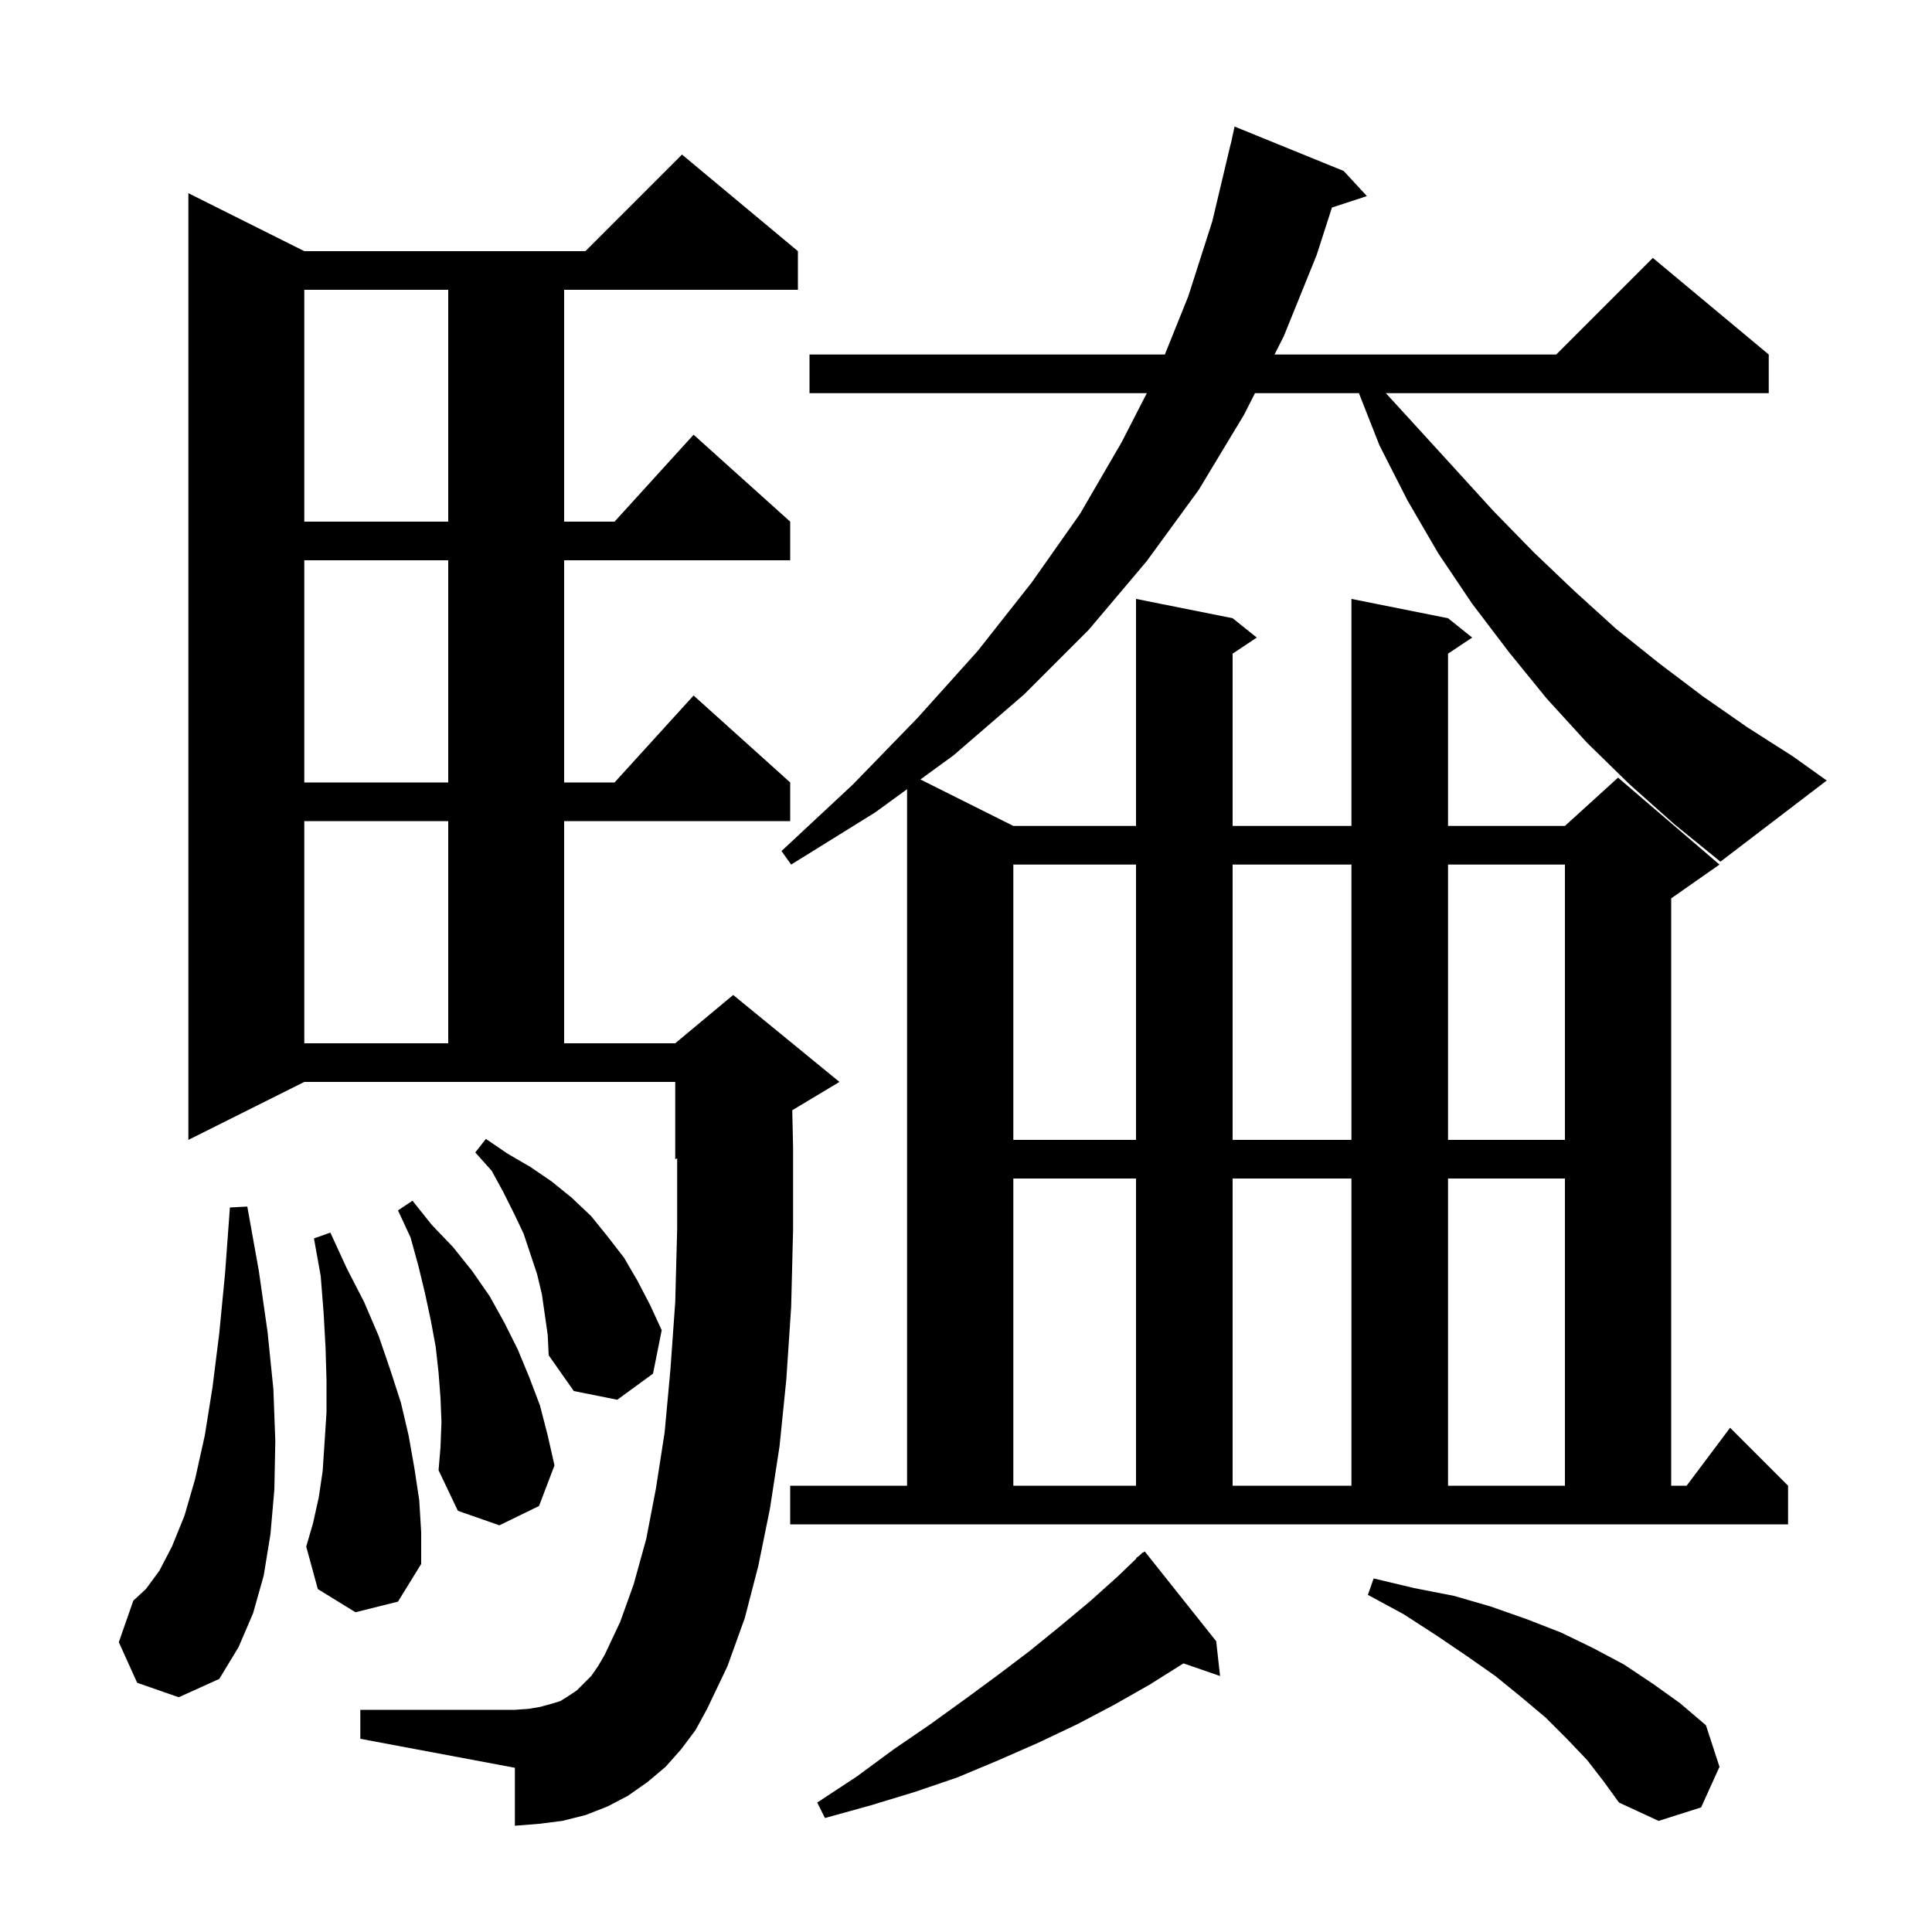 <svg xmlns="http://www.w3.org/2000/svg" xmlns:xlink="http://www.w3.org/1999/xlink" version="1.1" baseProfile="full" viewBox="0 0 200 200" width="200" height="200"><g fill="currentColor"><path d="M 164.3 182.2 L 162.2 180.0 L 160.0 177.8 L 157.5 175.7 L 154.8 173.5 L 151.8 171.4 L 148.7 169.3 L 145.3 167.1 L 141.6 165.1 L 142.2 163.4 L 146.4 164.4 L 150.5 165.2 L 154.3 166.3 L 158.0 167.6 L 161.6 169.0 L 164.9 170.6 L 168.1 172.3 L 171.1 174.3 L 173.9 176.3 L 176.6 178.6 L 178.0 182.9 L 176.1 187.1 L 171.7 188.5 L 167.6 186.6 L 166.0 184.4 Z M 125.9 169.9 L 126.3 173.5 L 122.512 172.192 L 122.5 172.2 L 119.0 174.4 L 115.3 176.5 L 111.5 178.5 L 107.5 180.4 L 103.4 182.2 L 99.1 184.0 L 94.7 185.5 L 90.1 186.9 L 85.4 188.2 L 84.6 186.6 L 88.7 183.9 L 92.5 181.1 L 96.3 178.5 L 99.9 175.9 L 103.3 173.4 L 106.6 170.9 L 109.8 168.3 L 112.8 165.8 L 115.7 163.2 L 117.637 161.338 L 117.6 161.3 L 117.998 160.991 L 118.3 160.7 L 118.328 160.734 L 118.5 160.6 Z M 70.5 181.1 L 68.9 182.9 L 67.0 184.5 L 65.0 185.9 L 62.9 187.0 L 60.6 187.9 L 58.2 188.5 L 55.8 188.8 L 53.3 189.0 L 53.3 183.0 L 37.3 180.0 L 37.3 177.0 L 53.3 177.0 L 54.7 176.9 L 55.9 176.7 L 57.0 176.4 L 58.0 176.1 L 58.8 175.6 L 59.7 175.0 L 61.2 173.5 L 61.9 172.5 L 62.6 171.3 L 64.2 167.9 L 65.6 164.0 L 66.9 159.3 L 67.9 154.1 L 68.8 148.3 L 69.4 141.8 L 69.9 134.8 L 70.1 127.2 L 70.1 119.917 L 69.9 120.0 L 69.9 112.0 L 31.5 112.0 L 19.5 118.0 L 19.5 20.0 L 31.5 26.0 L 60.6 26.0 L 70.6 16.0 L 82.6 26.0 L 82.6 30.0 L 58.4 30.0 L 58.4 54.0 L 63.618 54.0 L 71.8 45.0 L 81.8 54.0 L 81.8 58.0 L 58.4 58.0 L 58.4 81.0 L 63.618 81.0 L 71.8 72.0 L 81.8 81.0 L 81.8 85.0 L 58.4 85.0 L 58.4 108.0 L 69.9 108.0 L 75.9 103.0 L 86.9 112.0 L 82.015 114.931 L 82.1 118.8 L 82.1 127.3 L 81.9 135.3 L 81.4 142.8 L 80.7 149.7 L 79.7 156.2 L 78.5 162.1 L 77.1 167.5 L 75.3 172.5 L 73.2 176.9 L 72.0 179.1 Z M 14.2 174.2 L 12.3 170.0 L 13.8 165.7 L 15.1 164.5 L 16.5 162.6 L 17.8 160.1 L 19.1 156.9 L 20.2 153.1 L 21.2 148.6 L 22.0 143.6 L 22.7 138.0 L 23.3 131.8 L 23.8 125.0 L 25.6 124.9 L 26.8 131.6 L 27.7 137.9 L 28.3 143.8 L 28.5 149.2 L 28.4 154.2 L 28.0 158.8 L 27.3 163.1 L 26.2 167.0 L 24.7 170.5 L 22.7 173.8 L 18.5 175.7 Z M 36.8 166.9 L 32.9 164.5 L 31.7 160.1 L 32.4 157.7 L 33.0 155.0 L 33.4 152.3 L 33.6 149.3 L 33.8 146.2 L 33.8 142.9 L 33.7 139.5 L 33.5 135.9 L 33.2 132.1 L 32.5 128.2 L 34.2 127.6 L 35.9 131.3 L 37.7 134.8 L 39.2 138.3 L 40.4 141.8 L 41.5 145.2 L 42.3 148.6 L 42.9 152.0 L 43.4 155.3 L 43.6 158.6 L 43.6 161.9 L 41.2 165.8 Z M 45.7 147.2 L 45.6 144.7 L 45.4 142.1 L 45.1 139.4 L 44.6 136.7 L 44.0 133.9 L 43.3 131.0 L 42.5 128.1 L 41.2 125.3 L 42.7 124.3 L 44.7 126.8 L 46.9 129.1 L 48.9 131.6 L 50.7 134.2 L 52.2 136.9 L 53.6 139.7 L 54.8 142.6 L 55.9 145.5 L 56.7 148.6 L 57.4 151.7 L 55.8 155.9 L 51.7 157.9 L 47.4 156.4 L 45.4 152.2 L 45.6 149.8 Z M 104.9 122.0 L 104.9 153.8 L 117.6 153.8 L 117.6 122.0 Z M 127.6 122.0 L 127.6 153.8 L 139.9 153.8 L 139.9 122.0 Z M 149.9 122.0 L 149.9 153.8 L 162.0 153.8 L 162.0 122.0 Z M 56.1 134.0 L 55.6 131.9 L 54.2 127.7 L 53.2 125.6 L 52.1 123.4 L 50.9 121.2 L 49.2 119.3 L 50.3 117.9 L 52.5 119.4 L 54.9 120.8 L 57.1 122.3 L 59.2 124.0 L 61.2 125.9 L 62.9 128.0 L 64.6 130.2 L 66.0 132.6 L 67.3 135.1 L 68.5 137.7 L 67.6 142.2 L 63.9 144.9 L 59.4 144.0 L 56.8 140.3 L 56.7 138.2 Z M 104.9 89.5 L 104.9 118.0 L 117.6 118.0 L 117.6 89.5 Z M 127.6 89.5 L 127.6 118.0 L 139.9 118.0 L 139.9 89.5 Z M 149.9 89.5 L 149.9 118.0 L 162.0 118.0 L 162.0 89.5 Z M 31.5 85.0 L 31.5 108.0 L 46.4 108.0 L 46.4 85.0 Z M 168.7 81.2 L 164.3 76.9 L 160.1 72.3 L 156.2 67.5 L 152.4 62.5 L 148.9 57.3 L 145.7 51.8 L 142.8 46.1 L 140.675 40.7 L 129.914 40.7 L 128.8 42.9 L 124.1 50.7 L 118.7 58.1 L 112.7 65.2 L 106.0 71.9 L 98.7 78.2 L 95.281 80.69 L 104.9 85.5 L 117.6 85.5 L 117.6 62.0 L 127.6 64.0 L 130.1 66.0 L 127.6 67.667 L 127.6 85.5 L 139.9 85.5 L 139.9 62.0 L 149.9 64.0 L 152.4 66.0 L 149.9 67.667 L 149.9 85.5 L 162.0 85.5 L 167.5 80.5 L 178.0 89.5 L 173.0 93.0 L 173.0 153.8 L 174.6 153.8 L 179.1 147.8 L 185.1 153.8 L 185.1 157.8 L 81.8 157.8 L 81.8 153.8 L 93.9 153.8 L 93.9 81.696 L 90.6 84.1 L 81.9 89.5 L 80.9 88.1 L 88.3 81.2 L 95.0 74.3 L 101.2 67.4 L 106.8 60.3 L 111.8 53.2 L 116.1 45.8 L 118.719 40.7 L 83.8 40.7 L 83.8 36.7 L 120.584 36.7 L 123.0 30.7 L 125.5 22.9 L 127.4 14.9 L 127.414 14.903 L 127.8 13.1 L 139.1 17.7 L 141.5 20.3 L 137.882 21.484 L 136.3 26.4 L 132.9 34.8 L 131.938 36.7 L 161.1 36.7 L 171.1 26.7 L 183.1 36.7 L 183.1 40.7 L 143.464 40.7 L 146.3 43.8 L 150.5 48.4 L 154.6 52.9 L 158.8 57.2 L 163.0 61.2 L 167.3 65.1 L 171.8 68.7 L 176.3 72.1 L 180.9 75.3 L 185.6 78.3 L 189.1 80.8 L 178.1 89.2 L 173.3 85.3 Z M 31.5 58.0 L 31.5 81.0 L 46.4 81.0 L 46.4 58.0 Z M 31.5 30.0 L 31.5 54.0 L 46.4 54.0 L 46.4 30.0 Z "/></g></svg>
